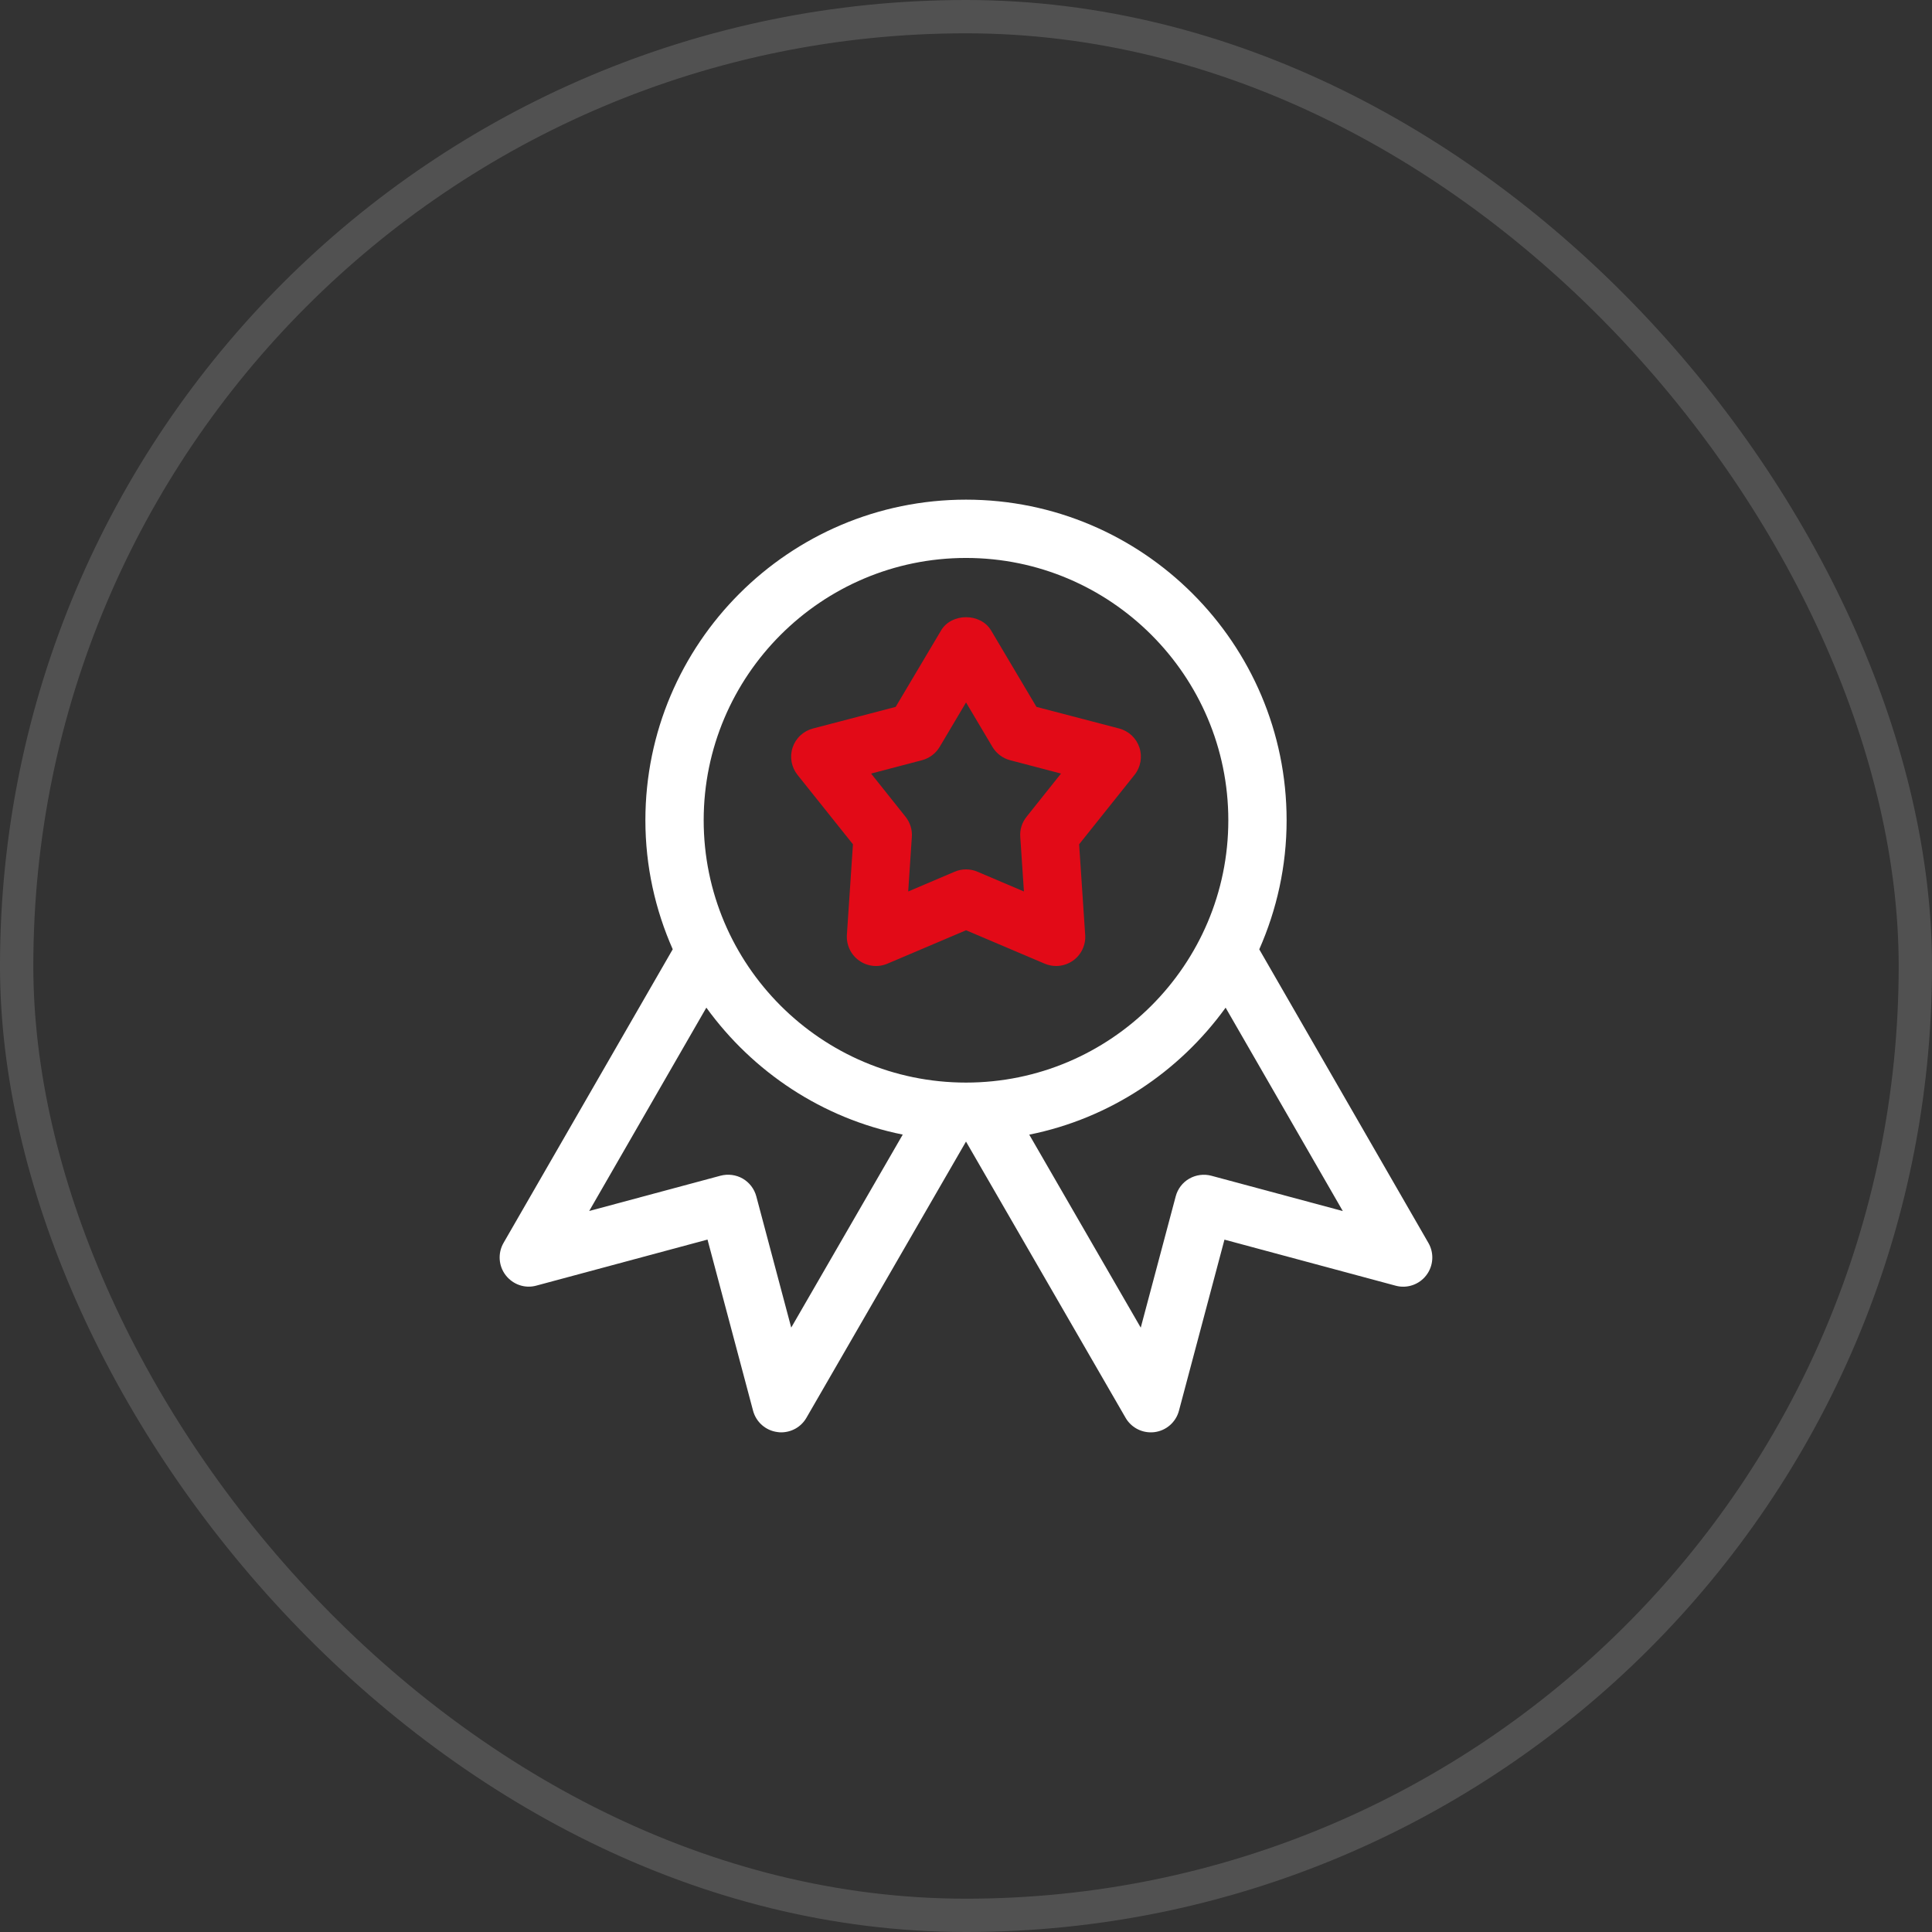 <?xml version="1.0" encoding="UTF-8"?> <svg xmlns="http://www.w3.org/2000/svg" width="58" height="58" viewBox="0 0 58 58" fill="none"><rect x="0" y="0" width="58" height="58" fill="#333333" stroke="none"/><rect x="0.5" y="0.5" width="57" height="57" rx="28.5" stroke="white" stroke-opacity="0.15"></rect><g clip-path="url(#clip0_2054_121)"><path d="M42.883 37.316L37.804 28.5C38.329 27.311 38.625 26.002 38.625 24.625C38.625 19.317 34.308 15 29 15C23.692 15 19.375 19.317 19.375 24.625C19.375 26.002 19.671 27.311 20.196 28.498L15.117 37.312C14.94 37.62 14.965 38.004 15.182 38.284C15.399 38.564 15.761 38.69 16.102 38.595L21.24 37.213L22.607 42.349C22.698 42.692 22.987 42.946 23.337 42.991C23.377 42.998 23.416 43 23.452 43C23.606 43 23.757 42.959 23.89 42.883C24.023 42.806 24.133 42.696 24.21 42.562L29 34.271L33.79 42.562C33.947 42.836 34.238 43 34.547 43C34.584 43 34.624 42.998 34.663 42.993C35.013 42.947 35.302 42.694 35.393 42.351L36.759 37.215L41.897 38.597C42.239 38.691 42.603 38.566 42.818 38.285C43.033 38.005 43.059 37.622 42.883 37.316ZM23.753 39.855L22.705 35.916C22.645 35.691 22.498 35.499 22.297 35.382C22.096 35.267 21.855 35.237 21.632 35.295L17.688 36.355L21.205 30.25C22.6 32.178 24.684 33.575 27.101 34.061L23.753 39.855ZM21.125 24.625C21.125 20.283 24.658 16.75 29 16.75C33.342 16.75 36.875 20.283 36.875 24.625C36.875 28.967 33.342 32.5 29 32.5C24.658 32.5 21.125 28.967 21.125 24.625ZM36.367 35.297C36.143 35.237 35.904 35.269 35.702 35.384C35.501 35.499 35.354 35.692 35.295 35.918L34.246 39.857L30.899 34.063C33.314 33.578 35.4 32.18 36.794 30.251L40.312 36.357L36.367 35.297Z" fill="white"></path><path d="M34.206 22.441C34.113 22.159 33.884 21.945 33.597 21.87L31.115 21.221L29.754 18.928C29.439 18.396 28.564 18.396 28.251 18.928L26.889 21.221L24.406 21.87C24.265 21.907 24.135 21.978 24.028 22.078C23.921 22.177 23.841 22.302 23.795 22.441C23.701 22.722 23.757 23.03 23.942 23.263L25.606 25.346L25.424 28.067C25.405 28.369 25.543 28.662 25.792 28.838C26.04 29.015 26.362 29.049 26.641 28.93L29.001 27.927L31.362 28.93C31.472 28.977 31.59 29 31.705 29C31.884 29 32.062 28.945 32.213 28.838C32.335 28.752 32.432 28.636 32.496 28.5C32.56 28.365 32.589 28.216 32.578 28.067L32.396 25.346L34.059 23.263C34.244 23.032 34.299 22.722 34.206 22.441ZM30.818 24.52C30.681 24.691 30.613 24.906 30.629 25.123L30.739 26.763L29.344 26.17C29.234 26.122 29.117 26.1 29.001 26.1C28.886 26.1 28.769 26.122 28.658 26.17L27.265 26.763L27.374 25.123C27.39 24.906 27.321 24.691 27.185 24.52L26.151 23.223L27.678 22.822C27.901 22.764 28.091 22.619 28.209 22.423L29.001 21.088L29.794 22.423C29.911 22.619 30.102 22.764 30.324 22.822L31.852 23.223L30.818 24.52Z" fill="#E20A17"></path></g><defs><clipPath id="clip0_2054_121"><rect width="28" height="28" fill="white" transform="translate(15 15)"></rect></clipPath></defs></svg> 